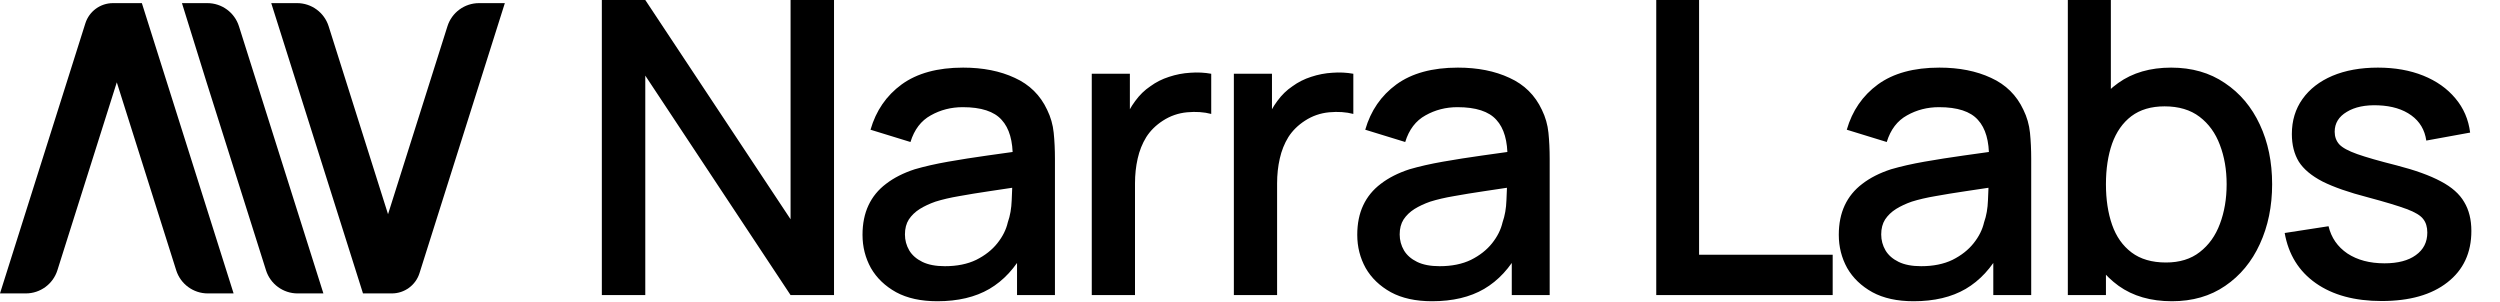 <svg width="298" height="36" viewBox="0 0 298 36" fill="none" xmlns="http://www.w3.org/2000/svg">
<path d="M27.845 34.975L16.91 0.373L16.908 0.373L13.466 0.373C11.96 0.373 10.627 1.35 10.173 2.787L0 34.975H3.079C4.8 34.975 6.323 33.859 6.842 32.215L13.922 9.813L21.003 32.216C21.522 33.859 23.045 34.976 24.766 34.976L27.845 34.975Z" fill="black"/>
<path d="M32.332 0.373L43.268 34.975L43.27 34.975L46.711 34.975C48.217 34.975 49.55 33.998 50.004 32.561L60.177 0.373H57.098C55.377 0.373 53.854 1.489 53.335 3.133L46.254 25.534L39.174 3.132C38.655 1.489 37.132 0.372 35.411 0.372L32.332 0.373Z" fill="black"/>
<path d="M38.549 34.976L28.483 3.132C27.964 1.489 26.441 0.373 24.72 0.373H21.689L24.626 9.814L31.707 32.216C32.226 33.86 33.749 34.976 35.47 34.976L38.549 34.976Z" fill="black"/>
<path d="M71.739 35.174V-0H76.918L94.236 26.136V-0H99.415V35.174H94.236L76.918 9.013V35.174H71.739ZM111.728 35.907C109.774 35.907 108.137 35.548 106.818 34.832C105.499 34.099 104.498 33.138 103.814 31.95C103.146 30.744 102.812 29.425 102.812 27.992C102.812 26.657 103.049 25.485 103.521 24.475C103.993 23.465 104.693 22.61 105.622 21.91C106.55 21.194 107.69 20.616 109.041 20.176C110.214 19.834 111.541 19.533 113.023 19.272C114.505 19.012 116.06 18.767 117.688 18.539C119.333 18.311 120.961 18.083 122.574 17.855L120.717 18.881C120.75 16.813 120.31 15.283 119.398 14.289C118.502 13.28 116.955 12.775 114.757 12.775C113.373 12.775 112.103 13.1 110.947 13.752C109.79 14.387 108.984 15.445 108.528 16.927L103.765 15.462C104.417 13.198 105.654 11.399 107.478 10.063C109.318 8.728 111.761 8.06 114.806 8.06C117.167 8.06 119.219 8.467 120.961 9.282C122.72 10.08 124.007 11.35 124.821 13.092C125.244 13.955 125.505 14.867 125.602 15.828C125.7 16.789 125.749 17.823 125.749 18.93V35.174H121.23V29.14L122.109 29.922C121.018 31.941 119.626 33.448 117.933 34.441C116.255 35.418 114.187 35.907 111.728 35.907ZM112.632 31.73C114.081 31.73 115.327 31.477 116.369 30.973C117.411 30.451 118.25 29.792 118.885 28.994C119.52 28.196 119.935 27.366 120.131 26.502C120.408 25.721 120.562 24.841 120.595 23.864C120.644 22.887 120.668 22.106 120.668 21.519L122.329 22.13C120.717 22.374 119.252 22.594 117.933 22.79C116.613 22.985 115.417 23.18 114.342 23.376C113.283 23.555 112.339 23.775 111.508 24.035C110.808 24.28 110.181 24.573 109.627 24.915C109.09 25.257 108.659 25.672 108.333 26.16C108.023 26.649 107.869 27.243 107.869 27.944C107.869 28.628 108.04 29.263 108.382 29.849C108.724 30.419 109.245 30.875 109.945 31.217C110.645 31.559 111.541 31.73 112.632 31.73ZM130.138 35.174V8.793H134.681V15.193L134.046 14.362C134.372 13.516 134.795 12.742 135.316 12.042C135.837 11.325 136.44 10.739 137.124 10.283C137.791 9.795 138.532 9.42 139.347 9.16C140.177 8.883 141.024 8.72 141.887 8.671C142.75 8.606 143.58 8.647 144.378 8.793V13.581C143.515 13.353 142.555 13.288 141.496 13.385C140.454 13.483 139.493 13.817 138.614 14.387C137.783 14.924 137.124 15.576 136.635 16.341C136.163 17.106 135.821 17.961 135.609 18.906C135.398 19.834 135.292 20.819 135.292 21.861V35.174H130.138ZM147.076 35.174V8.793H151.619V15.193L150.984 14.362C151.31 13.516 151.733 12.742 152.254 12.042C152.776 11.325 153.378 10.739 154.062 10.283C154.73 9.795 155.471 9.42 156.285 9.16C157.115 8.883 157.962 8.72 158.825 8.671C159.688 8.606 160.519 8.647 161.317 8.793V13.581C160.454 13.353 159.493 13.288 158.434 13.385C157.392 13.483 156.431 13.817 155.552 14.387C154.722 14.924 154.062 15.576 153.573 16.341C153.101 17.106 152.759 17.961 152.548 18.906C152.336 19.834 152.23 20.819 152.23 21.861V35.174H147.076ZM170.701 35.907C168.747 35.907 167.11 35.548 165.791 34.832C164.472 34.099 163.471 33.138 162.787 31.95C162.119 30.744 161.785 29.425 161.785 27.992C161.785 26.657 162.021 25.485 162.494 24.475C162.966 23.465 163.666 22.61 164.594 21.91C165.523 21.194 166.663 20.616 168.014 20.176C169.187 19.834 170.514 19.533 171.996 19.272C173.478 19.012 175.033 18.767 176.661 18.539C178.306 18.311 179.934 18.083 181.546 17.855L179.69 18.881C179.723 16.813 179.283 15.283 178.371 14.289C177.475 13.28 175.928 12.775 173.73 12.775C172.346 12.775 171.076 13.1 169.919 13.752C168.763 14.387 167.957 15.445 167.501 16.927L162.738 15.462C163.389 13.198 164.627 11.399 166.451 10.063C168.291 8.728 170.734 8.06 173.779 8.06C176.14 8.06 178.192 8.467 179.934 9.282C181.693 10.08 182.979 11.35 183.794 13.092C184.217 13.955 184.478 14.867 184.575 15.828C184.673 16.789 184.722 17.823 184.722 18.93V35.174H180.203V29.14L181.082 29.922C179.991 31.941 178.599 33.448 176.905 34.441C175.228 35.418 173.16 35.907 170.701 35.907ZM171.605 31.73C173.054 31.73 174.3 31.477 175.342 30.973C176.384 30.451 177.223 29.792 177.858 28.994C178.493 28.196 178.908 27.366 179.104 26.502C179.381 25.721 179.535 24.841 179.568 23.864C179.617 22.887 179.641 22.106 179.641 21.519L181.302 22.13C179.69 22.374 178.224 22.594 176.905 22.79C175.586 22.985 174.389 23.18 173.315 23.376C172.256 23.555 171.312 23.775 170.481 24.035C169.781 24.28 169.154 24.573 168.6 24.915C168.063 25.257 167.631 25.672 167.306 26.16C166.996 26.649 166.842 27.243 166.842 27.944C166.842 28.628 167.013 29.263 167.355 29.849C167.697 30.419 168.218 30.875 168.918 31.217C169.618 31.559 170.514 31.73 171.605 31.73ZM197.425 35.174V-0H202.53V30.362H218.456V35.174H197.425ZM228.1 35.907C226.145 35.907 224.509 35.548 223.19 34.832C221.871 34.099 220.869 33.138 220.185 31.95C219.518 30.744 219.184 29.425 219.184 27.992C219.184 26.657 219.42 25.485 219.892 24.475C220.364 23.465 221.065 22.61 221.993 21.91C222.921 21.194 224.061 20.616 225.413 20.176C226.585 19.834 227.912 19.533 229.394 19.272C230.876 19.012 232.431 18.767 234.06 18.539C235.704 18.311 237.333 18.083 238.945 17.855L237.088 18.881C237.121 16.813 236.681 15.283 235.769 14.289C234.874 13.28 233.327 12.775 231.128 12.775C229.744 12.775 228.474 13.1 227.318 13.752C226.162 14.387 225.356 15.445 224.9 16.927L220.136 15.462C220.788 13.198 222.025 11.399 223.849 10.063C225.689 8.728 228.132 8.06 231.177 8.06C233.538 8.06 235.59 8.467 237.333 9.282C239.091 10.08 240.378 11.35 241.192 13.092C241.616 13.955 241.876 14.867 241.974 15.828C242.071 16.789 242.12 17.823 242.12 18.93V35.174H237.601V29.14L238.481 29.922C237.39 31.941 235.997 33.448 234.304 34.441C232.627 35.418 230.558 35.907 228.1 35.907ZM229.003 31.73C230.453 31.73 231.698 31.477 232.741 30.973C233.783 30.451 234.621 29.792 235.256 28.994C235.892 28.196 236.307 27.366 236.502 26.502C236.779 25.721 236.934 24.841 236.966 23.864C237.015 22.887 237.04 22.106 237.04 21.519L238.701 22.13C237.088 22.374 235.623 22.594 234.304 22.79C232.985 22.985 231.788 23.18 230.713 23.376C229.655 23.555 228.71 23.775 227.88 24.035C227.179 24.28 226.553 24.573 225.999 24.915C225.461 25.257 225.03 25.672 224.704 26.16C224.395 26.649 224.24 27.243 224.24 27.944C224.24 28.628 224.411 29.263 224.753 29.849C225.095 30.419 225.616 30.875 226.316 31.217C227.017 31.559 227.912 31.73 229.003 31.73ZM258.893 35.907C256.369 35.907 254.252 35.296 252.542 34.075C250.833 32.837 249.538 31.168 248.659 29.067C247.779 26.966 247.34 24.597 247.34 21.959C247.34 19.321 247.771 16.952 248.634 14.851C249.514 12.75 250.8 11.097 252.494 9.892C254.203 8.671 256.304 8.06 258.796 8.06C261.271 8.06 263.404 8.671 265.195 9.892C267.003 11.097 268.395 12.75 269.372 14.851C270.349 16.935 270.838 19.305 270.838 21.959C270.838 24.597 270.349 26.975 269.372 29.092C268.412 31.192 267.036 32.853 265.244 34.075C263.469 35.296 261.352 35.907 258.893 35.907ZM246.485 35.174V-0H251.614V16.194H251.028V35.174H246.485ZM258.185 31.29C259.813 31.29 261.157 30.875 262.215 30.044C263.29 29.214 264.088 28.098 264.609 26.698C265.147 25.281 265.415 23.701 265.415 21.959C265.415 20.233 265.147 18.67 264.609 17.269C264.088 15.869 263.282 14.753 262.191 13.923C261.1 13.092 259.708 12.677 258.014 12.677C256.418 12.677 255.099 13.068 254.057 13.85C253.031 14.631 252.266 15.722 251.761 17.123C251.272 18.523 251.028 20.135 251.028 21.959C251.028 23.783 251.272 25.395 251.761 26.796C252.249 28.196 253.023 29.295 254.081 30.093C255.14 30.891 256.508 31.29 258.185 31.29ZM283.888 35.882C280.68 35.882 278.067 35.174 276.047 33.757C274.028 32.34 272.79 30.346 272.334 27.773L277.562 26.966C277.887 28.334 278.636 29.417 279.809 30.215C280.998 30.997 282.471 31.388 284.23 31.388C285.826 31.388 287.072 31.062 287.967 30.411C288.879 29.759 289.335 28.864 289.335 27.724C289.335 27.056 289.172 26.519 288.847 26.112C288.537 25.688 287.878 25.289 286.868 24.915C285.859 24.54 284.32 24.076 282.252 23.522C279.988 22.936 278.189 22.309 276.853 21.642C275.534 20.958 274.59 20.168 274.02 19.272C273.466 18.36 273.189 17.261 273.189 15.975C273.189 14.379 273.613 12.986 274.46 11.798C275.306 10.609 276.495 9.689 278.026 9.037C279.573 8.386 281.38 8.06 283.448 8.06C285.468 8.06 287.267 8.378 288.847 9.013C290.426 9.648 291.705 10.552 292.682 11.724C293.659 12.881 294.245 14.24 294.44 15.804L289.213 16.756C289.034 15.486 288.44 14.485 287.43 13.752C286.42 13.019 285.109 12.62 283.497 12.555C281.95 12.49 280.696 12.75 279.736 13.336C278.775 13.906 278.294 14.696 278.294 15.706C278.294 16.292 278.474 16.789 278.832 17.196C279.206 17.603 279.923 17.994 280.981 18.368C282.04 18.743 283.603 19.191 285.671 19.712C287.886 20.282 289.645 20.917 290.947 21.617C292.25 22.301 293.178 23.123 293.732 24.084C294.302 25.029 294.587 26.177 294.587 27.528C294.587 30.134 293.634 32.178 291.729 33.659C289.84 35.141 287.226 35.882 283.888 35.882Z" fill="black"/>
</svg>
